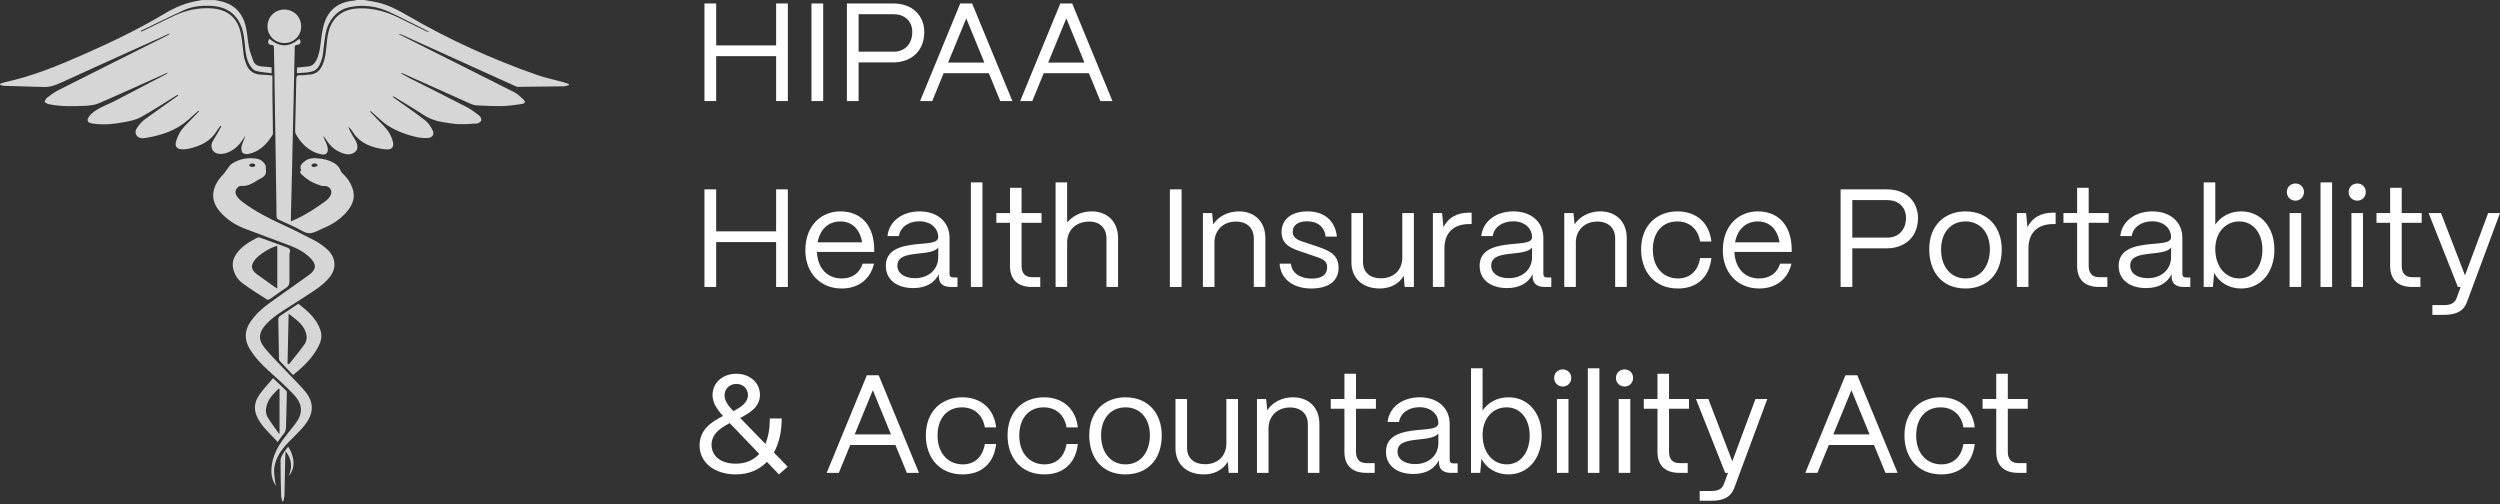 <svg xmlns="http://www.w3.org/2000/svg" width="238" height="48" viewBox="0 0 238 48" fill="none"><rect x="0" y="0" width="238" height="48" fill="#333333" stroke="none"/><g opacity="0.8"><path d="M34.678 0.004C35.093 0.076 35.511 0.131 35.921 0.225C36.956 0.463 37.885 0.947 38.791 1.475C42.708 3.758 46.821 5.624 51.1 7.126C51.925 7.415 52.789 7.592 53.634 7.824C53.81 7.873 53.981 7.94 54.154 7.998C54.152 8.035 54.151 8.072 54.149 8.108C53.992 8.146 53.835 8.215 53.677 8.217C52.224 8.242 50.77 8.259 49.317 8.267C49.194 8.267 49.065 8.202 48.947 8.148C45.406 6.546 41.865 4.941 38.324 3.336C38.2 3.28 38.073 3.23 37.924 3.235C38.541 3.545 39.157 3.856 39.775 4.166C42.827 5.696 45.882 7.22 48.926 8.764C49.26 8.933 49.551 9.202 49.825 9.463C50.049 9.675 49.994 9.85 49.686 9.897C49.069 9.991 48.447 10.083 47.824 10.098C47.009 10.117 46.192 10.068 45.377 10.031C45.191 10.023 44.998 9.968 44.827 9.891C42.684 8.936 40.544 7.974 38.404 7.013C38.326 6.978 38.246 6.948 38.144 6.962C38.438 7.127 38.725 7.303 39.026 7.456C40.812 8.361 42.608 9.25 44.388 10.169C44.822 10.394 45.224 10.69 45.61 10.992C45.737 11.091 45.858 11.338 45.819 11.469C45.779 11.601 45.543 11.743 45.381 11.757C44.81 11.808 44.233 11.836 43.66 11.815C43.178 11.797 42.698 11.707 42.22 11.637C41.502 11.533 40.845 11.291 40.233 10.886C39.361 10.309 38.455 9.78 37.563 9.231C37.505 9.195 37.445 9.163 37.347 9.17C37.412 9.228 37.473 9.29 37.543 9.341C38.526 10.044 39.528 10.722 40.482 11.461C40.791 11.7 41.024 12.076 41.198 12.433C41.374 12.791 41.168 13.095 40.752 13.131C40.416 13.16 40.064 13.131 39.733 13.062C38.769 12.86 37.845 12.516 37.009 12.012C36.473 11.688 36.032 11.21 35.549 10.8C35.46 10.725 35.374 10.645 35.288 10.568C35.268 10.587 35.249 10.605 35.229 10.625C35.648 11.062 36.059 11.507 36.487 11.935C36.938 12.386 37.26 12.908 37.411 13.524C37.517 13.956 37.324 14.235 36.879 14.222C36.462 14.209 36.036 14.137 35.635 14.02C34.782 13.77 34.05 13.33 33.578 12.543C33.471 12.364 33.333 12.203 33.154 12.055C33.214 12.198 33.265 12.347 33.337 12.484C33.473 12.741 33.61 12.998 33.767 13.242C34.05 13.681 34.12 14.118 33.891 14.376C33.567 14.741 33.131 14.741 32.714 14.615C32.047 14.414 31.517 14.006 31.136 13.42C31.024 13.248 30.909 13.078 30.745 12.934C30.87 13.214 31.005 13.49 31.115 13.775C31.171 13.92 31.211 14.081 31.211 14.236C31.213 14.558 31.016 14.753 30.69 14.705C30.397 14.662 30.096 14.576 29.832 14.441C29.103 14.068 28.567 13.488 28.174 12.779C28.123 12.688 28.095 12.571 28.097 12.466C28.132 10.826 28.18 9.185 28.206 7.545C28.21 7.267 28.267 7.15 28.572 7.161C28.883 7.173 29.196 7.125 29.508 7.098C30.012 7.055 30.374 6.804 30.611 6.362C30.893 5.839 30.991 5.271 31.049 4.69C31.1 4.193 31.134 3.69 31.238 3.203C31.571 1.654 32.6 0.844 34.194 0.795C35.565 0.753 36.826 1.123 38.034 1.724C38.882 2.145 39.733 2.562 40.583 2.979C40.658 3.016 40.74 3.042 40.839 3.033C40.81 3.011 40.783 2.985 40.752 2.969C39.535 2.361 38.328 1.733 37.099 1.153C35.909 0.593 34.647 0.418 33.348 0.669C32.088 0.913 31.233 1.872 30.976 3.323C30.863 3.962 30.814 4.612 30.728 5.256C30.708 5.403 30.662 5.548 30.615 5.691C30.313 6.614 30.028 6.836 29.056 6.913C28.805 6.933 28.555 6.947 28.271 6.966V6.435C28.622 6.397 28.971 6.353 29.32 6.326C29.679 6.297 29.911 6.1 30.077 5.802C30.347 5.32 30.438 4.793 30.508 4.253C30.596 3.581 30.657 2.894 30.857 2.252C31.28 0.895 32.264 0.177 33.692 0.06C33.779 0.052 33.864 0.02 33.949 0C34.192 0 34.434 0 34.676 0L34.678 0.004Z" fill="white"></path><path d="M20.487 0.005C20.711 0.054 20.938 0.096 21.16 0.154C22.347 0.467 23.068 1.262 23.37 2.403C23.548 3.074 23.56 3.787 23.699 4.471C23.793 4.936 23.955 5.39 24.128 5.833C24.251 6.147 24.54 6.286 24.875 6.318C25.195 6.349 25.515 6.377 25.858 6.408V6.971C25.344 6.902 24.84 6.875 24.361 6.753C24.159 6.701 23.967 6.478 23.84 6.287C23.496 5.774 23.401 5.178 23.343 4.575C23.297 4.108 23.259 3.636 23.162 3.178C22.798 1.47 21.705 0.589 19.939 0.548C19.111 0.529 18.291 0.612 17.539 0.955C16.148 1.589 14.78 2.272 13.402 2.935C13.414 2.963 13.425 2.989 13.438 3.016C13.521 2.982 13.606 2.952 13.687 2.912C14.665 2.435 15.636 1.943 16.622 1.483C17.698 0.982 18.83 0.73 20.028 0.789C21.664 0.868 22.65 1.687 22.953 3.297C23.077 3.954 23.11 4.628 23.207 5.291C23.246 5.555 23.334 5.815 23.427 6.068C23.665 6.715 24.123 7.078 24.835 7.105C25.176 7.118 25.515 7.154 25.933 7.186C25.933 7.822 25.928 8.449 25.935 9.076C25.947 10.247 25.966 11.419 25.981 12.59C25.982 12.668 25.994 12.761 25.956 12.822C25.415 13.717 24.718 14.433 23.644 14.66C23.466 14.698 23.169 14.646 23.082 14.525C22.97 14.368 22.951 14.085 23.005 13.887C23.093 13.559 23.273 13.255 23.357 12.913C23.219 13.119 23.091 13.332 22.942 13.53C22.545 14.059 22.036 14.439 21.388 14.613C21.236 14.654 21.068 14.665 20.91 14.653C20.206 14.6 19.915 13.959 20.296 13.37C20.575 12.936 20.815 12.477 21.072 12.029C21.044 12.011 21.016 11.994 20.988 11.976C20.878 12.129 20.753 12.274 20.657 12.436C20.061 13.431 19.114 13.894 18.029 14.143C17.787 14.199 17.527 14.227 17.28 14.209C16.814 14.173 16.632 13.913 16.758 13.464C16.911 12.919 17.183 12.429 17.58 12.015C18.036 11.54 18.496 11.069 18.954 10.596C18.934 10.576 18.915 10.556 18.895 10.537C18.583 10.814 18.271 11.089 17.961 11.369C16.807 12.415 15.391 12.875 13.891 13.129C13.568 13.184 13.189 13.194 12.986 12.864C12.786 12.54 12.989 12.236 13.179 11.981C13.356 11.745 13.569 11.521 13.806 11.348C14.855 10.584 15.919 9.84 16.978 9.089C16.962 9.064 16.947 9.038 16.931 9.013C16.843 9.065 16.755 9.115 16.668 9.168C15.587 9.834 14.526 10.533 13.418 11.149C12.966 11.4 12.42 11.513 11.902 11.613C10.94 11.798 9.966 11.918 8.983 11.779C8.727 11.742 8.374 11.741 8.343 11.446C8.323 11.256 8.528 10.999 8.698 10.842C9.322 10.263 10.142 10.017 10.883 9.635C12.538 8.782 14.186 7.913 15.837 7.05C15.887 7.023 15.932 6.987 15.959 6.91C15.835 6.965 15.712 7.021 15.588 7.076C13.53 7.999 11.479 8.94 9.406 9.831C8.977 10.015 8.468 10.062 7.991 10.079C6.872 10.121 5.748 10.15 4.642 9.916C4.497 9.885 4.369 9.782 4.233 9.712C4.308 9.578 4.351 9.402 4.463 9.316C4.805 9.056 5.152 8.789 5.534 8.596C9.004 6.843 12.481 5.105 15.957 3.363C16.037 3.322 16.114 3.277 16.172 3.183C16.088 3.218 16.003 3.25 15.92 3.287C12.524 4.822 9.125 6.351 5.736 7.901C5.231 8.132 4.733 8.298 4.174 8.281C2.903 8.242 1.632 8.213 0.362 8.171C0.241 8.168 0.124 8.106 0.005 8.072C0.003 8.043 0.002 8.013 0 7.984C0.166 7.927 0.328 7.852 0.499 7.815C3.088 7.257 5.518 6.257 7.925 5.197C10.562 4.034 13.163 2.798 15.637 1.313C16.599 0.736 17.62 0.283 18.743 0.097C18.9 0.071 19.056 0.036 19.212 0.005C19.637 0.005 20.061 0.005 20.486 0.005L20.487 0.005Z" fill="white"></path><path d="M26.301 46.287C25.874 45.724 25.789 45.086 25.86 44.413C25.963 43.448 26.383 42.613 26.947 41.843C27.267 41.405 27.613 40.986 27.946 40.559C28.008 40.479 28.067 40.398 28.128 40.319C28.856 39.378 28.841 38.493 27.968 37.566C27.218 36.771 26.397 36.039 25.582 35.307C24.89 34.684 24.261 34.016 23.776 33.218C23.232 32.324 23.268 31.462 23.865 30.604C24.348 29.91 24.96 29.348 25.642 28.859C26.894 27.96 28.155 27.076 29.408 26.18C30.121 25.67 30.158 25.17 29.529 24.549C28.976 24.001 28.303 23.641 27.579 23.369C26.174 22.842 24.764 22.327 23.361 21.792C22.435 21.44 21.619 20.921 20.957 20.173C19.798 18.867 20.326 17.527 21.277 16.576C21.393 16.46 21.471 16.307 21.574 16.178C21.733 15.977 21.862 15.727 22.067 15.592C22.765 15.132 23.552 14.983 24.379 15.097C24.782 15.152 25.097 15.372 25.277 15.737C25.332 15.849 25.287 16.005 25.311 16.137C25.44 16.829 24.824 16.95 24.437 17.203C24.016 17.477 23.569 17.744 23.01 17.694C22.606 17.657 22.275 18.178 22.481 18.557C22.618 18.81 22.839 19.043 23.074 19.217C24.233 20.08 25.503 20.751 26.82 21.349C27.892 21.837 28.944 22.37 29.987 22.916C30.384 23.124 30.757 23.397 31.098 23.69C31.959 24.432 32.092 25.515 31.376 26.396C31.01 26.847 30.538 27.236 30.053 27.567C28.881 28.365 27.662 29.097 26.484 29.888C26.061 30.171 25.667 30.515 25.319 30.886C24.621 31.634 24.551 32.337 25.195 33.12C25.921 34.001 26.747 34.802 27.531 35.636C28.032 36.17 28.565 36.679 29.034 37.241C29.933 38.319 29.892 39.398 28.941 40.558C28.497 41.1 27.971 41.577 27.482 42.083C26.807 42.781 26.242 43.553 26.111 44.533C26.053 44.966 26.148 45.42 26.189 45.863C26.202 46.006 26.262 46.146 26.301 46.287L26.301 46.287ZM23.706 15.739C23.879 15.946 24.072 15.935 24.269 15.825C24.3 15.807 24.316 15.675 24.292 15.658C24.103 15.519 23.91 15.508 23.735 15.689C23.728 15.695 23.725 15.706 23.707 15.739H23.706Z" fill="white"></path><path d="M25.642 3.688C26.675 4.562 27.554 4.483 28.498 3.69C28.704 4.001 28.618 4.247 28.271 4.273C28.057 4.289 28.06 4.409 28.058 4.554C28.034 5.755 28.009 6.956 27.982 8.156C27.922 10.867 27.861 13.577 27.799 16.288C27.765 17.778 27.728 19.269 27.692 20.759C27.691 20.847 27.692 20.936 27.692 21.081C27.867 21.002 27.999 20.938 28.132 20.879C29.171 20.418 30.105 19.788 31.015 19.123C31.203 18.986 31.375 18.79 31.477 18.583C31.699 18.134 31.352 17.668 30.858 17.707C30.779 17.713 30.695 17.713 30.619 17.691C29.94 17.498 29.327 17.178 28.813 16.695C28.685 16.574 28.453 16.442 28.672 16.207C28.46 15.74 28.806 15.509 29.101 15.291C29.422 15.055 29.808 15.039 30.202 15.068C30.743 15.108 31.258 15.223 31.737 15.482C32.057 15.656 32.3 15.893 32.426 16.246C32.466 16.36 32.56 16.465 32.653 16.549C33.072 16.93 33.367 17.389 33.555 17.917C33.82 18.664 33.644 19.335 33.182 19.951C32.556 20.788 31.71 21.337 30.756 21.735C30.32 21.917 29.868 22.212 29.431 22.199C28.996 22.185 28.572 21.85 28.145 21.653C27.614 21.409 27.088 21.157 26.555 20.921C26.396 20.851 26.33 20.763 26.328 20.584C26.308 18.843 26.278 17.101 26.252 15.36C26.207 12.408 26.162 9.456 26.116 6.504C26.107 5.874 26.085 5.244 26.079 4.614C26.077 4.416 26.074 4.276 25.8 4.269C25.514 4.262 25.448 3.977 25.642 3.69L25.642 3.688ZM30.246 15.711C30.081 15.521 29.89 15.515 29.692 15.639C29.66 15.658 29.648 15.77 29.674 15.809C29.762 15.944 30.059 15.919 30.23 15.773C30.236 15.768 30.235 15.755 30.246 15.711V15.711Z" fill="white"></path><path d="M27.556 24.158C27.556 24.979 27.556 25.88 27.556 26.78C27.556 27.041 27.485 27.239 27.237 27.398C26.712 27.734 26.216 28.115 25.701 28.467C25.628 28.517 25.479 28.552 25.418 28.513C24.639 28.013 23.85 27.526 23.107 26.978C22.614 26.614 22.287 26.102 22.181 25.477C22.101 25.006 22.222 24.584 22.483 24.197C22.985 23.455 23.734 23.019 24.508 22.621C24.581 22.583 24.707 22.608 24.795 22.639C25.61 22.931 26.42 23.237 27.236 23.525C27.513 23.623 27.735 23.729 27.556 24.159L27.556 24.158ZM26.397 23.401C25.67 23.589 24.668 24.226 24.269 24.729C23.85 25.256 23.895 25.689 24.437 26.09C25.02 26.52 25.615 26.934 26.206 27.353C26.266 27.396 26.336 27.427 26.397 27.461V23.401Z" fill="white"></path><path d="M27.893 35.702C27.467 35.251 27.045 34.809 26.632 34.358C26.58 34.3 26.562 34.195 26.56 34.112C26.536 32.891 26.52 31.67 26.493 30.45C26.488 30.27 26.542 30.157 26.695 30.057C27.26 29.69 27.817 29.309 28.407 28.914C29.315 29.624 30.169 30.36 30.526 31.499C30.677 31.982 30.577 32.453 30.358 32.897C29.802 34.016 28.937 34.873 27.893 35.703V35.702ZM27.374 34.613C27.42 34.634 27.466 34.654 27.513 34.675C28.007 34.048 28.521 33.435 28.983 32.785C29.128 32.581 29.221 32.272 29.192 32.027C29.073 31 28.272 30.487 27.478 29.863C27.442 31.51 27.408 33.062 27.374 34.613Z" fill="white"></path><path d="M26.436 42.077C25.875 41.463 25.255 40.914 24.799 40.254C24.111 39.258 24.098 38.392 24.75 37.495C25.12 36.987 25.555 36.527 25.996 36.003C26.441 36.425 26.849 36.805 27.247 37.195C27.295 37.242 27.31 37.341 27.308 37.416C27.284 38.495 27.25 39.575 27.228 40.654C27.223 40.903 27.174 41.115 27 41.311C26.803 41.535 26.643 41.793 26.436 42.078V42.077ZM26.566 41.298C26.581 41.281 26.596 41.263 26.612 41.246V37.019C26.582 37.01 26.552 37.001 26.521 36.992C26.132 37.42 25.684 37.793 25.468 38.37C25.285 38.857 25.237 39.334 25.513 39.779C25.838 40.301 26.212 40.793 26.565 41.297L26.566 41.298Z" fill="white"></path><path d="M28.671 2.508C28.67 3.41 27.965 4.105 27.059 4.097C26.163 4.089 25.468 3.398 25.465 2.515C25.462 1.613 26.161 0.912 27.067 0.909C27.971 0.906 28.672 1.604 28.671 2.508Z" fill="white"></path><path d="M27.437 42.518C28.094 43.54 28.112 44.625 27.491 45.311C27.824 44.499 27.813 43.729 27.184 42.957C27.172 43.204 27.159 43.383 27.155 43.561C27.131 44.761 27.114 45.96 27.082 47.158C27.076 47.35 27.005 47.539 26.965 47.73L26.872 47.733C26.833 47.538 26.767 47.342 26.761 47.146C26.732 46.037 26.704 44.928 26.707 43.819C26.708 43.608 26.828 43.384 26.939 43.192C27.072 42.962 27.255 42.761 27.437 42.518Z" fill="white"></path></g><path d="M192.922 45.017H192.139C190.772 45.017 190.042 44.313 190.042 43.013V38.911H188.741V37.982H190.042V35.579H191.143V37.982H193.042V38.911H191.143V43.013C191.143 43.716 191.489 44.088 192.139 44.088H192.922V45.017Z" fill="white"></path><path d="M184.808 45.163C182.525 45.163 181.304 43.491 181.304 41.46C181.304 39.097 182.857 37.823 184.768 37.823C186.534 37.823 187.795 38.885 187.994 40.69H186.919C186.733 39.522 185.923 38.779 184.742 38.779C183.348 38.779 182.419 39.801 182.419 41.46C182.419 43.252 183.507 44.208 184.822 44.208C185.95 44.208 186.72 43.491 186.919 42.27H187.994C187.795 44.088 186.627 45.163 184.808 45.163Z" fill="white"></path><path d="M173.018 45.017H171.863L175.686 35.725H176.814L180.65 45.017H179.495L178.407 42.362H174.106L173.018 45.017ZM176.257 37.146L174.531 41.353H177.982L176.257 37.146Z" fill="white"></path><path d="M162.938 47.672H161.81V46.742H162.938C163.655 46.742 163.96 46.49 164.12 46.065L164.505 45.017H164.239L161.452 37.982H162.633L164.916 43.915L167.12 37.982H168.248L165.089 46.49C164.797 47.26 164.146 47.672 162.938 47.672Z" fill="white"></path><path d="M160.671 45.017H159.888C158.521 45.017 157.791 44.313 157.791 43.013V38.911H156.49V37.982H157.791V35.579H158.892V37.982H160.79V38.911H158.892V43.013C158.892 43.716 159.237 44.088 159.888 44.088H160.671V45.017Z" fill="white"></path><path d="M154.661 36.8C154.197 36.8 153.838 36.442 153.838 35.977C153.838 35.513 154.197 35.168 154.661 35.168C155.126 35.168 155.471 35.513 155.471 35.977C155.471 36.442 155.126 36.8 154.661 36.8ZM155.205 45.017H154.104V37.982H155.205V45.017Z" fill="white"></path><path d="M152.264 45.017H151.162V35.062H152.264V45.017Z" fill="white"></path><path d="M148.776 36.8C148.312 36.8 147.953 36.442 147.953 35.977C147.953 35.513 148.312 35.168 148.776 35.168C149.241 35.168 149.586 35.513 149.586 35.977C149.586 36.442 149.241 36.8 148.776 36.8ZM149.32 45.017H148.219V37.982H149.32V45.017Z" fill="white"></path><path d="M143.611 45.163C142.456 45.163 141.514 44.592 141.036 43.676L140.916 45.017H140.04V35.062H141.142V39.084C141.66 38.314 142.549 37.822 143.611 37.822C145.469 37.822 146.77 39.309 146.77 41.459C146.77 43.65 145.469 45.163 143.611 45.163ZM143.438 44.207C144.739 44.207 145.628 43.079 145.628 41.459C145.628 39.88 144.739 38.778 143.425 38.778C142.098 38.778 141.142 39.853 141.142 41.406C141.142 43.052 142.098 44.207 143.438 44.207Z" fill="white"></path><path d="M134.557 45.123C132.965 45.123 131.943 44.3 131.943 43.013C131.943 41.393 133.509 41.088 134.916 40.942C135.991 40.836 136.92 40.849 136.933 40.278C136.92 39.389 136.19 38.765 135.128 38.765C134.106 38.765 133.31 39.336 133.19 40.172H132.102C132.235 38.792 133.482 37.823 135.155 37.823C136.894 37.823 138.009 38.858 138.009 40.345V43.769C138.009 43.995 138.128 44.114 138.367 44.114H138.765V45.017H138.141C137.385 45.017 136.987 44.672 136.987 44.022V43.809C136.575 44.619 135.779 45.123 134.557 45.123ZM134.717 44.181C136.031 44.181 136.933 43.345 136.933 42.177V41.261C136.628 41.672 135.845 41.752 134.982 41.845C134.013 41.951 133.044 42.084 133.044 42.986C133.044 43.716 133.708 44.181 134.717 44.181Z" fill="white"></path><path d="M130.87 45.017H130.087C128.719 45.017 127.989 44.313 127.989 43.013V38.911H126.688V37.982H127.989V35.579H129.091V37.982H130.989V38.911H129.091V43.013C129.091 43.716 129.436 44.088 130.087 44.088H130.87V45.017Z" fill="white"></path><path d="M120.763 45.017H119.662V37.982H120.538L120.644 39.057C121.122 38.314 122.038 37.823 123.086 37.823C124.6 37.823 125.608 38.805 125.608 40.358V45.017H124.507V40.398C124.507 39.416 123.87 38.792 122.808 38.792C121.547 38.792 120.777 39.668 120.763 40.743V45.017Z" fill="white"></path><path d="M114.602 45.163C112.889 45.163 111.907 44.114 111.907 42.681V37.982H113.009V42.641C113.009 43.65 113.712 44.194 114.708 44.194C116.022 44.194 116.739 43.318 116.752 42.256V37.982H117.854V45.017H116.978L116.885 43.955C116.42 44.751 115.571 45.163 114.602 45.163Z" fill="white"></path><path d="M107.147 45.163C104.891 45.163 103.696 43.557 103.696 41.433C103.696 39.084 105.236 37.823 107.147 37.823C109.391 37.823 110.599 39.442 110.599 41.433C110.599 43.862 109.125 45.163 107.147 45.163ZM107.147 44.208C108.647 44.208 109.47 42.96 109.47 41.433C109.47 39.854 108.554 38.779 107.147 38.779C105.74 38.779 104.825 39.854 104.825 41.433C104.825 43.239 105.873 44.208 107.147 44.208Z" fill="white"></path><path d="M99.423 45.163C97.14 45.163 95.919 43.491 95.919 41.46C95.919 39.097 97.472 37.823 99.383 37.823C101.149 37.823 102.41 38.885 102.609 40.69H101.534C101.348 39.522 100.538 38.779 99.357 38.779C97.963 38.779 97.034 39.801 97.034 41.46C97.034 43.252 98.122 44.208 99.436 44.208C100.565 44.208 101.334 43.491 101.534 42.27H102.609C102.41 44.088 101.241 45.163 99.423 45.163Z" fill="white"></path><path d="M91.645 45.163C89.362 45.163 88.141 43.491 88.141 41.46C88.141 39.097 89.694 37.823 91.606 37.823C93.371 37.823 94.632 38.885 94.831 40.69H93.756C93.57 39.522 92.76 38.779 91.579 38.779C90.185 38.779 89.256 39.801 89.256 41.46C89.256 43.252 90.345 44.208 91.659 44.208C92.787 44.208 93.557 43.491 93.756 42.27H94.831C94.632 44.088 93.464 45.163 91.645 45.163Z" fill="white"></path><path d="M79.855 45.017H78.7L82.523 35.725H83.651L87.487 45.017H86.333L85.244 42.362H80.944L79.855 45.017ZM83.094 37.146L81.368 41.353H84.819L83.094 37.146Z" fill="white"></path><path d="M70.051 45.163C68.02 45.163 66.6 44.035 66.6 42.415C66.6 40.915 67.702 40.172 68.83 39.601C68.206 38.898 67.834 38.327 67.834 37.597C67.834 36.442 68.803 35.579 70.091 35.579C71.379 35.579 72.347 36.429 72.347 37.584C72.347 38.699 71.458 39.283 70.463 39.787L72.865 42.256C73.144 41.592 73.29 40.783 73.29 39.84H74.418C74.418 41.128 74.153 42.216 73.675 43.079L74.989 44.433L74.153 45.163L73.011 43.968C72.268 44.738 71.259 45.163 70.051 45.163ZM69.812 39.137C70.595 38.739 71.206 38.3 71.206 37.61C71.206 37 70.728 36.548 70.104 36.548C69.467 36.548 68.976 37.013 68.976 37.637C68.976 38.141 69.308 38.606 69.812 39.137ZM70.051 44.141C70.994 44.141 71.737 43.809 72.281 43.212L69.467 40.278C68.538 40.769 67.742 41.327 67.742 42.349C67.742 43.411 68.604 44.141 70.051 44.141Z" fill="white"></path><path d="M232.691 29.973H231.562V29.044H232.691C233.407 29.044 233.713 28.792 233.872 28.367L234.257 27.318H233.991L231.204 20.283H232.385L234.668 26.217L236.872 20.283H238L234.841 28.792C234.549 29.562 233.898 29.973 232.691 29.973Z" fill="white"></path><path d="M230.423 27.319H229.64C228.273 27.319 227.543 26.615 227.543 25.314V21.213H226.242V20.283H227.543V17.881H228.644V20.283H230.543V21.213H228.644V25.314C228.644 26.018 228.99 26.389 229.64 26.389H230.423V27.319Z" fill="white"></path><path d="M224.413 19.102C223.949 19.102 223.59 18.744 223.59 18.279C223.59 17.814 223.949 17.469 224.413 17.469C224.878 17.469 225.223 17.814 225.223 18.279C225.223 18.744 224.878 19.102 224.413 19.102ZM224.958 27.318H223.856V20.283H224.958V27.318Z" fill="white"></path><path d="M222.016 27.319H220.914V17.363H222.016V27.319Z" fill="white"></path><path d="M218.528 19.102C218.064 19.102 217.705 18.744 217.705 18.279C217.705 17.814 218.064 17.469 218.528 17.469C218.993 17.469 219.338 17.814 219.338 18.279C219.338 18.744 218.993 19.102 218.528 19.102ZM219.073 27.318H217.971V20.283H219.073V27.318Z" fill="white"></path><path d="M213.363 27.465C212.208 27.465 211.266 26.894 210.788 25.978L210.669 27.319H209.792V17.363H210.894V21.385C211.412 20.615 212.301 20.124 213.363 20.124C215.221 20.124 216.522 21.611 216.522 23.761C216.522 25.951 215.221 27.465 213.363 27.465ZM213.191 26.509C214.491 26.509 215.381 25.381 215.381 23.761C215.381 22.182 214.491 21.08 213.177 21.08C211.85 21.08 210.894 22.155 210.894 23.708C210.894 25.354 211.85 26.509 213.191 26.509Z" fill="white"></path><path d="M204.31 27.425C202.717 27.425 201.695 26.602 201.695 25.314C201.695 23.695 203.261 23.39 204.668 23.244C205.743 23.137 206.672 23.151 206.686 22.58C206.672 21.691 205.942 21.067 204.88 21.067C203.858 21.067 203.062 21.637 202.942 22.474H201.854C201.987 21.093 203.234 20.124 204.907 20.124C206.646 20.124 207.761 21.16 207.761 22.646V26.071C207.761 26.297 207.88 26.416 208.119 26.416H208.517V27.319H207.894C207.137 27.319 206.739 26.974 206.739 26.323V26.111C206.327 26.92 205.531 27.425 204.31 27.425ZM204.469 26.482C205.783 26.482 206.686 25.646 206.686 24.478V23.562C206.38 23.974 205.597 24.053 204.734 24.146C203.765 24.252 202.796 24.385 202.796 25.288C202.796 26.018 203.46 26.482 204.469 26.482Z" fill="white"></path><path d="M200.622 27.319H199.839C198.472 27.319 197.742 26.615 197.742 25.314V21.213H196.441V20.283H197.742V17.881H198.843V20.283H200.741V21.213H198.843V25.314C198.843 26.018 199.188 26.389 199.839 26.389H200.622V27.319Z" fill="white"></path><path d="M193.108 27.319H192.007V20.284H192.883L193.015 21.624C193.467 20.721 194.29 20.244 195.458 20.244H195.697V21.332H195.458C193.971 21.332 193.108 22.182 193.108 23.628V27.319Z" fill="white"></path><path d="M187.114 27.465C184.858 27.465 183.663 25.858 183.663 23.735C183.663 21.385 185.203 20.124 187.114 20.124C189.358 20.124 190.566 21.744 190.566 23.735C190.566 26.164 189.092 27.465 187.114 27.465ZM187.114 26.509C188.614 26.509 189.437 25.261 189.437 23.735C189.437 22.155 188.521 21.08 187.114 21.08C185.707 21.08 184.791 22.155 184.791 23.735C184.791 25.54 185.84 26.509 187.114 26.509Z" fill="white"></path><path d="M176.34 27.319H175.225V18.027H179.619C181.557 18.027 182.592 19.262 182.592 20.748C182.592 22.633 181.265 23.642 179.619 23.642H176.34V27.319ZM176.34 19.049V22.62H179.672C180.827 22.62 181.451 21.784 181.451 20.748C181.451 19.646 180.654 19.049 179.672 19.049H176.34Z" fill="white"></path><path d="M167.476 27.465C165.392 27.465 164.012 25.938 164.012 23.828C164.012 21.425 165.565 20.124 167.343 20.124C169.281 20.124 170.529 21.425 170.569 23.682V23.987H165.113C165.18 25.487 166.056 26.509 167.476 26.509C168.458 26.509 169.175 26.018 169.467 25.102H170.542C170.224 26.549 169.082 27.465 167.476 27.465ZM165.18 23.071H169.414C169.215 21.837 168.472 21.08 167.343 21.08C166.228 21.08 165.405 21.81 165.18 23.071Z" fill="white"></path><path d="M159.738 27.465C157.455 27.465 156.234 25.792 156.234 23.761C156.234 21.399 157.787 20.124 159.699 20.124C161.464 20.124 162.725 21.186 162.924 22.991H161.849C161.663 21.823 160.853 21.08 159.672 21.08C158.278 21.08 157.349 22.102 157.349 23.761C157.349 25.553 158.438 26.509 159.752 26.509C160.88 26.509 161.65 25.792 161.849 24.571H162.924C162.725 26.39 161.557 27.465 159.738 27.465Z" fill="white"></path><path d="M150.02 27.319H148.919V20.284H149.795L149.901 21.359C150.379 20.615 151.295 20.124 152.343 20.124C153.856 20.124 154.865 21.107 154.865 22.66V27.319H153.764V22.699C153.764 21.717 153.126 21.093 152.064 21.093C150.803 21.093 150.034 21.969 150.02 23.044V27.319Z" fill="white"></path><path d="M143.476 27.425C141.883 27.425 140.861 26.602 140.861 25.314C140.861 23.695 142.427 23.39 143.834 23.244C144.909 23.137 145.839 23.151 145.852 22.58C145.839 21.691 145.108 21.067 144.047 21.067C143.024 21.067 142.228 21.637 142.109 22.474H141.02C141.153 21.093 142.401 20.124 144.073 20.124C145.812 20.124 146.927 21.16 146.927 22.646V26.071C146.927 26.297 147.046 26.416 147.285 26.416H147.684V27.319H147.06C146.303 27.319 145.905 26.974 145.905 26.323V26.111C145.493 26.92 144.697 27.425 143.476 27.425ZM143.635 26.482C144.949 26.482 145.852 25.646 145.852 24.478V23.562C145.546 23.974 144.763 24.053 143.901 24.146C142.932 24.252 141.963 24.385 141.963 25.288C141.963 26.018 142.626 26.482 143.635 26.482Z" fill="white"></path><path d="M137.511 27.319H136.41V20.284H137.286L137.418 21.624C137.87 20.721 138.693 20.244 139.861 20.244H140.1V21.332H139.861C138.374 21.332 137.511 22.182 137.511 23.628V27.319Z" fill="white"></path><path d="M131.349 27.464C129.637 27.464 128.655 26.416 128.655 24.982V20.283H129.757V24.942C129.757 25.951 130.46 26.495 131.456 26.495C132.77 26.495 133.487 25.619 133.5 24.557V20.283H134.602V27.318H133.725L133.633 26.256C133.168 27.053 132.318 27.464 131.349 27.464Z" fill="white"></path><path d="M124.818 27.465C123.145 27.465 121.911 26.589 121.818 25.102H122.893C122.973 26.018 123.809 26.522 124.871 26.522C125.866 26.522 126.344 26.137 126.344 25.434C126.344 24.77 125.827 24.624 125.096 24.372L124.074 24.027C123.039 23.682 122.004 23.363 122.004 22.089C122.004 20.894 122.933 20.124 124.473 20.124C126.026 20.124 127.101 20.96 127.273 22.527H126.198C126.079 21.545 125.389 21.067 124.433 21.067C123.57 21.067 123.066 21.452 123.066 22.062C123.066 22.792 123.835 22.938 124.42 23.137L125.375 23.456C126.663 23.881 127.433 24.319 127.433 25.487C127.433 26.721 126.53 27.465 124.818 27.465Z" fill="white"></path><path d="M115.617 27.319H114.516V20.284H115.392L115.498 21.359C115.976 20.615 116.892 20.124 117.94 20.124C119.453 20.124 120.462 21.107 120.462 22.66V27.319H119.361V22.699C119.361 21.717 118.723 21.093 117.662 21.093C116.401 21.093 115.631 21.969 115.617 23.044V27.319Z" fill="white"></path><path d="M112.486 27.319H111.371V18.027H112.486V27.319Z" fill="white"></path><path d="M101.593 27.319H100.491V17.363H101.593V21.186C102.097 20.549 102.96 20.124 103.916 20.124C105.429 20.124 106.438 21.107 106.438 22.66V27.319H105.336V22.699C105.336 21.717 104.699 21.093 103.703 21.093C102.376 21.093 101.606 21.969 101.593 23.044V27.319Z" fill="white"></path><path d="M99.033 27.319H98.25C96.883 27.319 96.153 26.615 96.153 25.314V21.213H94.852V20.283H96.153V17.881H97.255V20.283H99.153V21.213H97.255V25.314C97.255 26.018 97.6 26.389 98.25 26.389H99.033V27.319Z" fill="white"></path><path d="M93.53 27.319H92.428V17.363H93.53V27.319Z" fill="white"></path><path d="M86.945 27.425C85.353 27.425 84.33 26.602 84.33 25.314C84.33 23.695 85.897 23.39 87.304 23.244C88.379 23.137 89.308 23.151 89.321 22.58C89.308 21.691 88.578 21.067 87.516 21.067C86.494 21.067 85.698 21.637 85.578 22.474H84.49C84.623 21.093 85.87 20.124 87.543 20.124C89.282 20.124 90.397 21.16 90.397 22.646V26.071C90.397 26.297 90.516 26.416 90.755 26.416H91.153V27.319H90.529C89.773 27.319 89.374 26.974 89.374 26.323V26.111C88.963 26.92 88.167 27.425 86.945 27.425ZM87.105 26.482C88.419 26.482 89.321 25.646 89.321 24.478V23.562C89.016 23.974 88.233 24.053 87.37 24.146C86.401 24.252 85.432 24.385 85.432 25.288C85.432 26.018 86.096 26.482 87.105 26.482Z" fill="white"></path><path d="M80.134 27.465C78.05 27.465 76.669 25.938 76.669 23.828C76.669 21.425 78.222 20.124 80.001 20.124C81.939 20.124 83.187 21.425 83.226 23.682V23.987H77.771C77.837 25.487 78.713 26.509 80.134 26.509C81.116 26.509 81.833 26.018 82.125 25.102H83.2C82.881 26.549 81.74 27.465 80.134 27.465ZM77.837 23.071H82.072C81.873 21.837 81.129 21.08 80.001 21.08C78.886 21.08 78.063 21.81 77.837 23.071Z" fill="white"></path><path d="M68.18 27.319H67.065V18.027H68.18V22.023H73.887V18.027H75.002V27.319H73.887V23.045H68.18V27.319Z" fill="white"></path><path d="M98.275 9.62H97.12L100.943 0.329H102.071L105.907 9.62H104.753L103.664 6.966H99.364L98.275 9.62ZM101.514 1.749L99.788 5.957H103.239L101.514 1.749Z" fill="white"></path><path d="M88.748 9.62H87.593L91.415 0.329H92.544L96.38 9.62H95.225L94.137 6.966H89.836L88.748 9.62ZM91.986 1.749L90.261 5.957H93.712L91.986 1.749Z" fill="white"></path><path d="M81.739 9.62H80.624V0.329H85.017C86.955 0.329 87.99 1.563 87.99 3.05C87.99 4.935 86.663 5.943 85.017 5.943H81.739V9.62ZM81.739 1.351V4.921H85.07C86.225 4.921 86.849 4.085 86.849 3.05C86.849 1.948 86.052 1.351 85.07 1.351H81.739Z" fill="white"></path><path d="M78.368 9.62H77.253V0.329H78.368V9.62Z" fill="white"></path><path d="M68.18 9.62H67.065V0.329H68.18V4.324H73.887V0.329H75.002V9.62H73.887V5.346H68.18V9.62Z" fill="white"></path></svg>